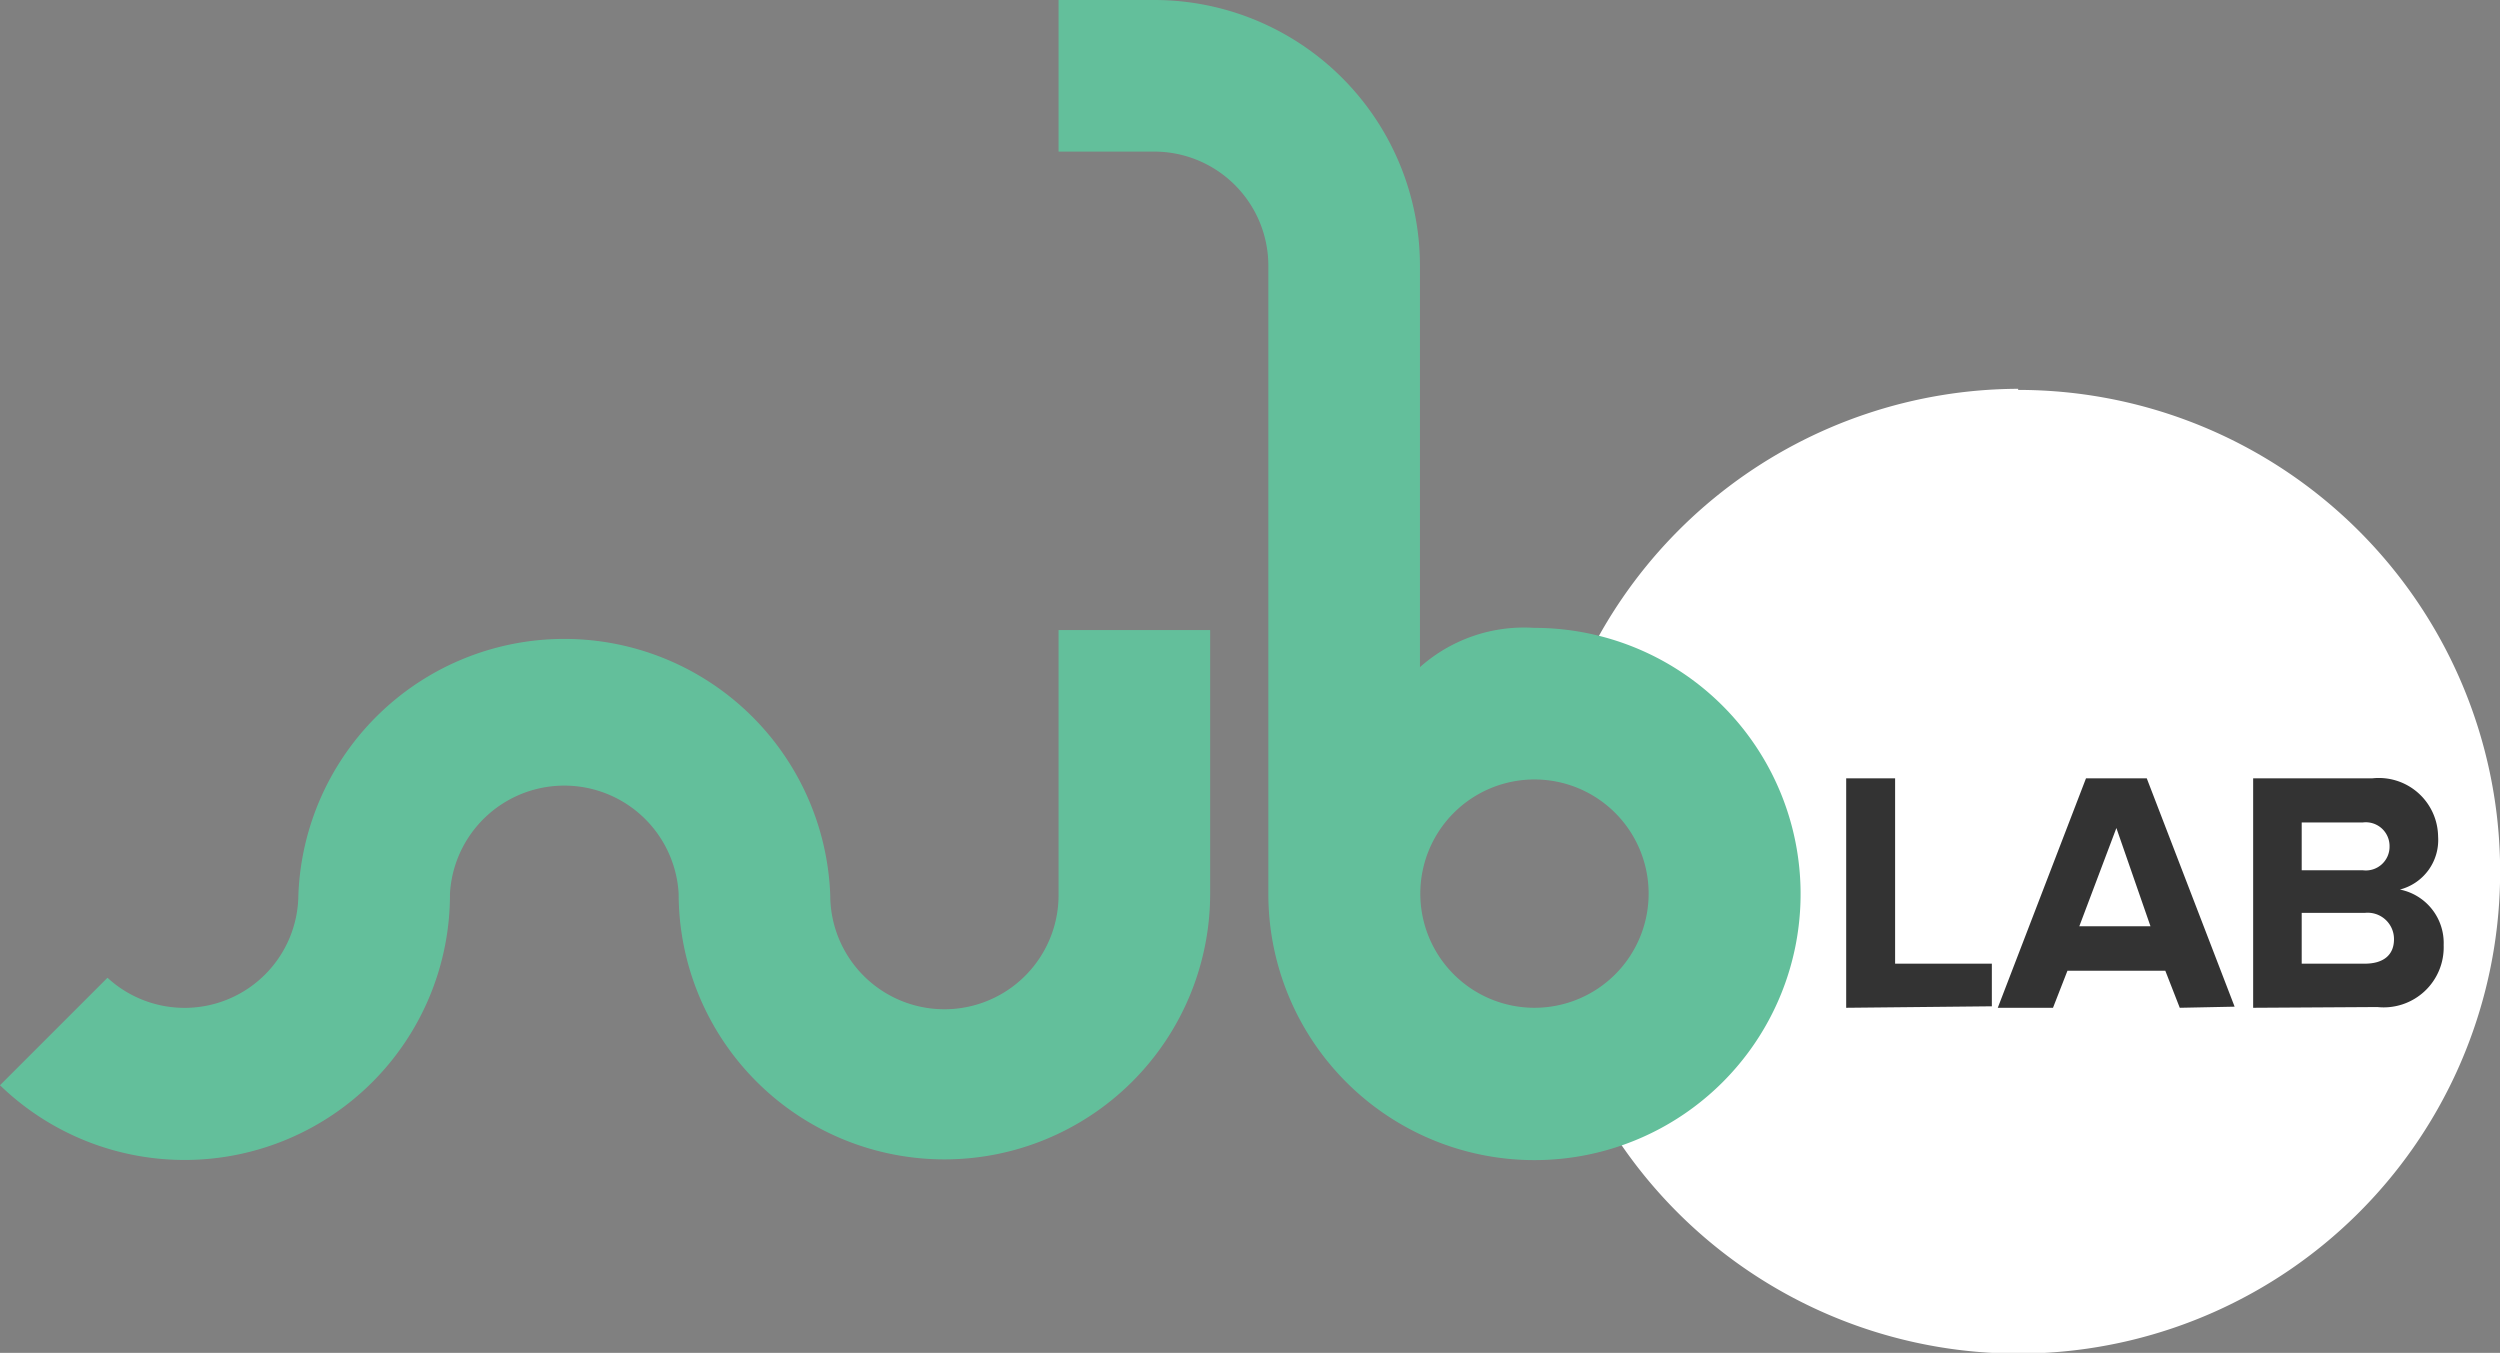 <svg id="Layer_1" data-name="Layer 1" xmlns="http://www.w3.org/2000/svg" viewBox="0 0 67.45 36.5"><rect x="0" y="0" width="67.45" height="36.5" fill="#808080" stroke="none"/><defs><style>.cls-1{fill:#fff;}.cls-2{fill:#63bf9b;}.cls-3{fill:#333;}</style></defs><path class="cls-1" d="M54.45,10.49A13,13,0,0,0,42,19.89,4.09,4.09,0,0,1,42.25,28a13,13,0,1,0,12.2-17.48Z"/><path class="cls-2" d="M31.14,4.09a3.08,3.08,0,0,1,3.08,3.08V24.11a7.18,7.18,0,1,0,7.17-7.17A4.22,4.22,0,0,0,38.31,18V7.17A7.17,7.17,0,0,0,31.14,0H28.56V4.09Zm10.25,23.1a3.08,3.08,0,1,1,3.09-3.08,3.08,3.08,0,0,1-3.09,3.08"/><path class="cls-2" d="M28.56,17v7.15a3.08,3.08,0,0,1-6.16,0,7.18,7.18,0,0,0-14.35,0A3.07,3.07,0,0,1,2.9,26.38L0,29.28a7.16,7.16,0,0,0,12.14-5.17,3.09,3.09,0,0,1,6.17,0,7.17,7.17,0,1,0,14.34,0V17Z"/><path class="cls-3" d="M49.81,27.19V21h1.32v5h2.61v1.15Z"/><path class="cls-3" d="M58.81,27.19l-.39-1H55.78l-.39,1H53.9L56.28,21h1.64l2.37,6.16ZM57.1,22.34l-1,2.65h1.92Z"/><path class="cls-3" d="M60.79,27.19V21H64a1.6,1.6,0,0,1,1.78,1.57A1.38,1.38,0,0,1,64.75,24a1.47,1.47,0,0,1,1.18,1.5,1.62,1.62,0,0,1-1.79,1.67Zm3.68-4.36a.64.64,0,0,0-.72-.64H62.1v1.29h1.65A.64.64,0,0,0,64.47,22.83Zm.12,2.51a.71.71,0,0,0-.79-.71H62.1V26h1.7C64.29,26,64.59,25.78,64.59,25.34Z"/></svg>